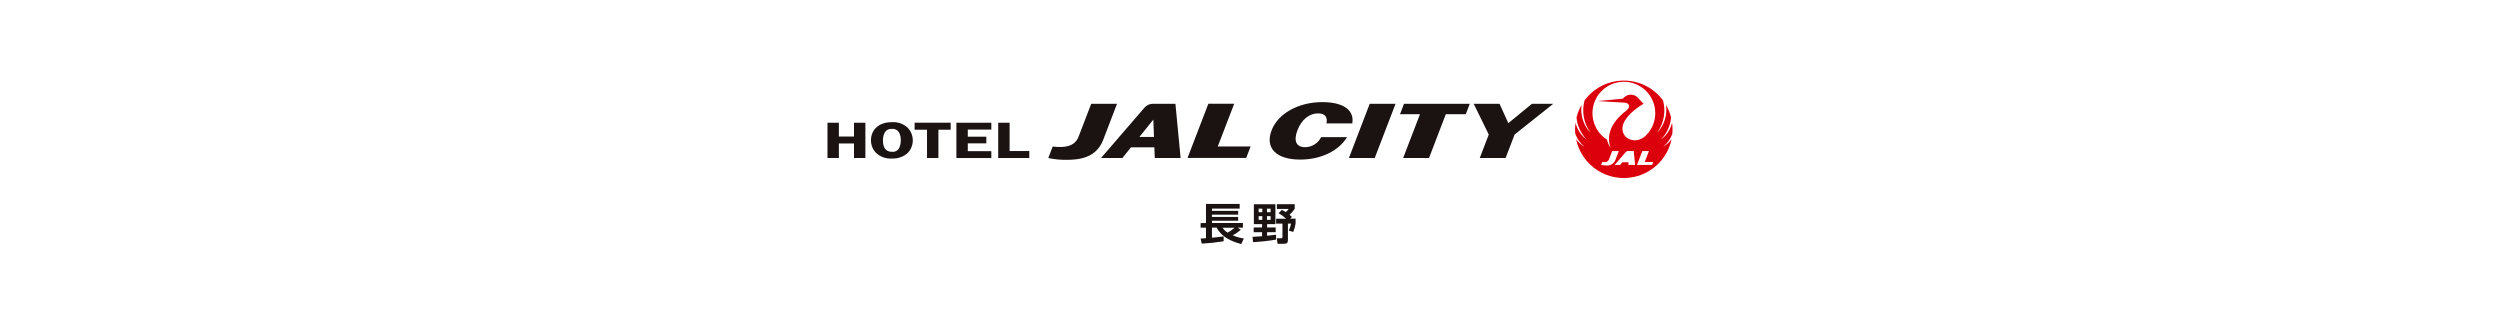 <?xml version="1.0" encoding="UTF-8"?><svg id="_00" xmlns="http://www.w3.org/2000/svg" xmlns:xlink="http://www.w3.org/1999/xlink" viewBox="0 0 770 100"><defs><style>.cls-1{fill:#1a1311;}.cls-1,.cls-2,.cls-3{stroke-width:0px;}.cls-2{fill:none;}.cls-3{fill:#dc000c;}.cls-4{clip-path:url(#clippath);}</style><clipPath id="clippath"><rect class="cls-2" x="254.86" y="24.81" width="260.28" height="50.37"/></clipPath></defs><g class="cls-4"><g id="_グループ_303"><path id="_パス_3332" class="cls-3" d="m515.08,41.16c.1-1.11.07-2.22-.08-3.32,0,0,0-.01-.01-.01s-.01,0-.01.01c-.48,2.02-1.65,3.81-3.3,5.06-.01.01-.04-.01-.02-.03,1.75-1.82,2.82-4.19,3.03-6.71-.33-1.32-.84-2.6-1.52-3.78,0-.01-.03-.01-.03.01.42,3.03-.53,6.08-2.59,8.33-.01.02-.05,0-.04-.02,2-2.85,2.62-6.44,1.7-9.79-4.93-6.67-14.33-8.09-21-3.16-1.21.89-2.27,1.96-3.16,3.16-.92,3.35-.3,6.94,1.7,9.79.01.02-.01.04-.04.02-2.05-2.26-3-5.31-2.59-8.33,0-.02-.02-.02-.03-.01-.68,1.18-1.19,2.46-1.52,3.78.21,2.52,1.28,4.89,3.03,6.71.02.02,0,.04-.02.03-1.65-1.26-2.82-3.05-3.3-5.06,0-.02-.03-.02-.03,0-.14,1.1-.17,2.22-.07,3.32.54,1.54,1.49,2.91,2.75,3.95,0,0,.01.02,0,.02,0,0-.02.01-.02,0-.96-.57-1.79-1.33-2.45-2.23-.01-.01-.03-.01-.02,0,1.71,8.12,9.67,13.32,17.79,11.61,5.83-1.23,10.39-5.78,11.61-11.61.01-.02-.01-.02-.01,0-.66.9-1.49,1.66-2.45,2.23-.01.01-.04-.02-.01-.03,1.25-1.05,2.2-2.41,2.74-3.95m-20.54,9.8c-.48,0-.96-.04-1.43-.14l.35-.91c.93.11,1.73.03,2.06-.79l1-2.59h2.05l-1.1,2.86c-.51,1.13-1.71,1.77-2.93,1.58m7.01-.15l-.03-.84h-1.86l-.68.84h-1.7l3.43-3.98c.16-.19.39-.3.63-.32h1.83l.41,4.29h-2.06Zm7.26,0h-4.65l1.65-4.29h2.04l-1.3,3.38h2.61l-.35.91Zm-1.9-9.07c-3.07,2.99-7.65,1.08-7.2-2.59.36-2.83,3.83-5.65,6.46-7.18,0,0,.01-.01,0-.02,0,0,0,0,0,0-.35-.33-1.06-1.07-1.52-1.63-1.03-1.32-2.93-1.55-4.24-.52-.22.17-.42.38-.58.6l-7.55.7s-.02.05,0,.05l8.1.47c1.43.08,1.9,1.38.51,2.43-5.14,3.9-6.06,8.02-4.91,11.29.01.02-.01.03-.04.02-.49-.71-.83-1.51-1.01-2.35-4.51-2.87-5.83-8.84-2.97-13.35,2.87-4.51,8.84-5.83,13.35-2.97,4.51,2.87,5.83,8.84,2.97,13.35-.39.61-.85,1.18-1.37,1.69"/><path id="_パス_3333" class="cls-1" d="m375.07,45.12l5.06-13.16h-7.96l-6.41,16.69h18.07l1.36-3.54h-10.12Z"/><path id="_パス_3334" class="cls-1" d="m336.09,31.97l-3.87,10.08c-1.22,3.18-4.34,3.5-7.99,3.08l-1.36,3.54c1.82.39,3.67.58,5.53.56,3.83,0,9.2-.47,11.38-6.15l4.26-11.1h-7.96Z"/><path id="_パス_3335" class="cls-1" d="m362.03,31.97h-7.12c-.95.06-1.84.5-2.45,1.23l-13.34,15.46h6.58l2.65-3.29h7.19l.13,3.29h7.96l-1.6-16.69Zm-11.09,10.2l4.29-5.34.19,5.34h-4.48Z"/><path id="_パス_3336" class="cls-1" d="m452.68,31.97h-20.25l-1.23,3.21h6.15l-5.18,13.49h7.96l5.18-13.49h6.15l1.23-3.21Z"/><path id="_パス_3337" class="cls-1" d="m466.5,41.44l-2.77,7.22h-7.96l2.77-7.22-4.64-9.47h7.96l2.7,5.96,7.27-5.96h6.57l-11.91,9.47Z"/><path id="_パス_3338" class="cls-1" d="m423.43,48.66h-7.96l6.4-16.69h7.96l-6.41,16.69Z"/><path id="_パス_3339" class="cls-1" d="m406.91,42.24c-.94,1.9-2.87,3.1-4.98,3.09-2.61,0-3.61-1.85-2.32-5.21s3.71-5.2,6.32-5.2c2.31,0,3.02,1.25,2.61,3.09h7.96c.71-4.02-2.65-6.56-9.23-6.56-7.47,0-13.67,3.6-15.61,8.67-2.09,5.43,1.33,9.03,8.81,9.03,6.66,0,12.01-2.89,14.41-6.91h-7.96Z"/><path id="_パス_3340" class="cls-1" d="m266.54,48.67h-3.51v-4.49h-4.66v4.49h-3.51v-10.87h3.51v4.25h4.66v-4.25h3.51v10.87Z"/><path id="_パス_3341" class="cls-1" d="m269.84,47.11c-1.02-1.04-1.59-2.44-1.58-3.9,0-2.89,2-5.58,6.46-5.58,1.76-.12,3.49.48,4.79,1.66,2.09,2.11,2.18,5.47.2,7.69-1.34,1.28-3.14,1.94-4.99,1.84-1.79.13-3.56-.49-4.88-1.71m2.59-6.16c-.33.71-.5,1.48-.48,2.27,0,1.36.28,3.53,2.77,3.53.94.12,1.85-.38,2.26-1.24.32-.72.48-1.5.46-2.28.04-.85-.15-1.7-.55-2.46-.45-.75-1.3-1.17-2.17-1.06-.94-.1-1.85.39-2.28,1.24"/><path id="_パス_3342" class="cls-1" d="m292.81,39.95h-3.78v8.72h-3.51v-8.72h-3.82v-2.16h11.11v2.16Z"/><path id="_パス_3343" class="cls-1" d="m298.08,39.9v2.2h5.71v2.05h-5.71v2.41h7.25v2.11h-10.76v-10.87h10.76v2.11h-7.25Z"/><path id="_パス_3344" class="cls-1" d="m317.02,46.51v2.16h-9.57v-10.87h3.51v8.72h6.06Z"/><path id="_パス_3345" class="cls-1" d="m369.79,73.48c.24-.01,1.4-.09,1.65-.11v-3.24h-1.65v-1.43h1.65v-5.88h10.38v1.43h-8.54v.7h8.07v1.16h-8.07v.71h8.07v1.17h-8.07v.7h9.54v1.43h-1.61l.97.67c-.77.66-1.61,1.23-2.51,1.68,1.09.48,2.25.81,3.43.97l-.8,1.73c-2.91-.77-6.09-2.13-7.55-5.06h-1.47v3.1c1.39-.11,1.75-.14,3.6-.4v1.5c-2.23.36-4.48.6-6.74.73l-.35-1.58Zm6.77-3.34c.39.63.93,1.15,1.57,1.52.76-.44,1.48-.95,2.14-1.52h-3.71Z"/><path id="_パス_3346" class="cls-1" d="m385.78,72.95c.91-.04,1.55-.08,2.94-.19v-1.24h-2.59v-1.46h2.59v-1.02h-2.53v-6.13h6.63v6.13h-2.55v1.02h2.64v1.46h-2.65v1.09c.45-.04,1.55-.16,2.77-.32v1.51c-2.35.4-4.71.66-7.09.78l-.16-1.63Zm1.88-7.6h1.13v-1.08h-1.13v1.08Zm0,2.36h1.13v-1.14h-1.13v1.14Zm2.56-2.36h1.13v-1.08h-1.13v1.08Zm0,2.36h1.13v-1.14h-1.13v1.14Zm4.61-3.07c.42.2.82.42,1.21.67.33-.29.63-.61.9-.96h-3.66v-1.45h5.49v1.41c-.44.68-.98,1.29-1.58,1.83.25.21.49.43.71.67l-.53.54h1.67v1.51c-.13.89-.38,1.75-.73,2.58l-1.36-.42c.33-.68.57-1.41.7-2.16h-.97v5.06c0,.94-.34,1.16-1.3,1.16h-1.89l-.24-1.7h1.26c.31,0,.48,0,.48-.36v-4.15h-1.95v-1.51h3.07c-.7-.66-1.47-1.23-2.3-1.7l1.02-1.03Z"/></g></g></svg>